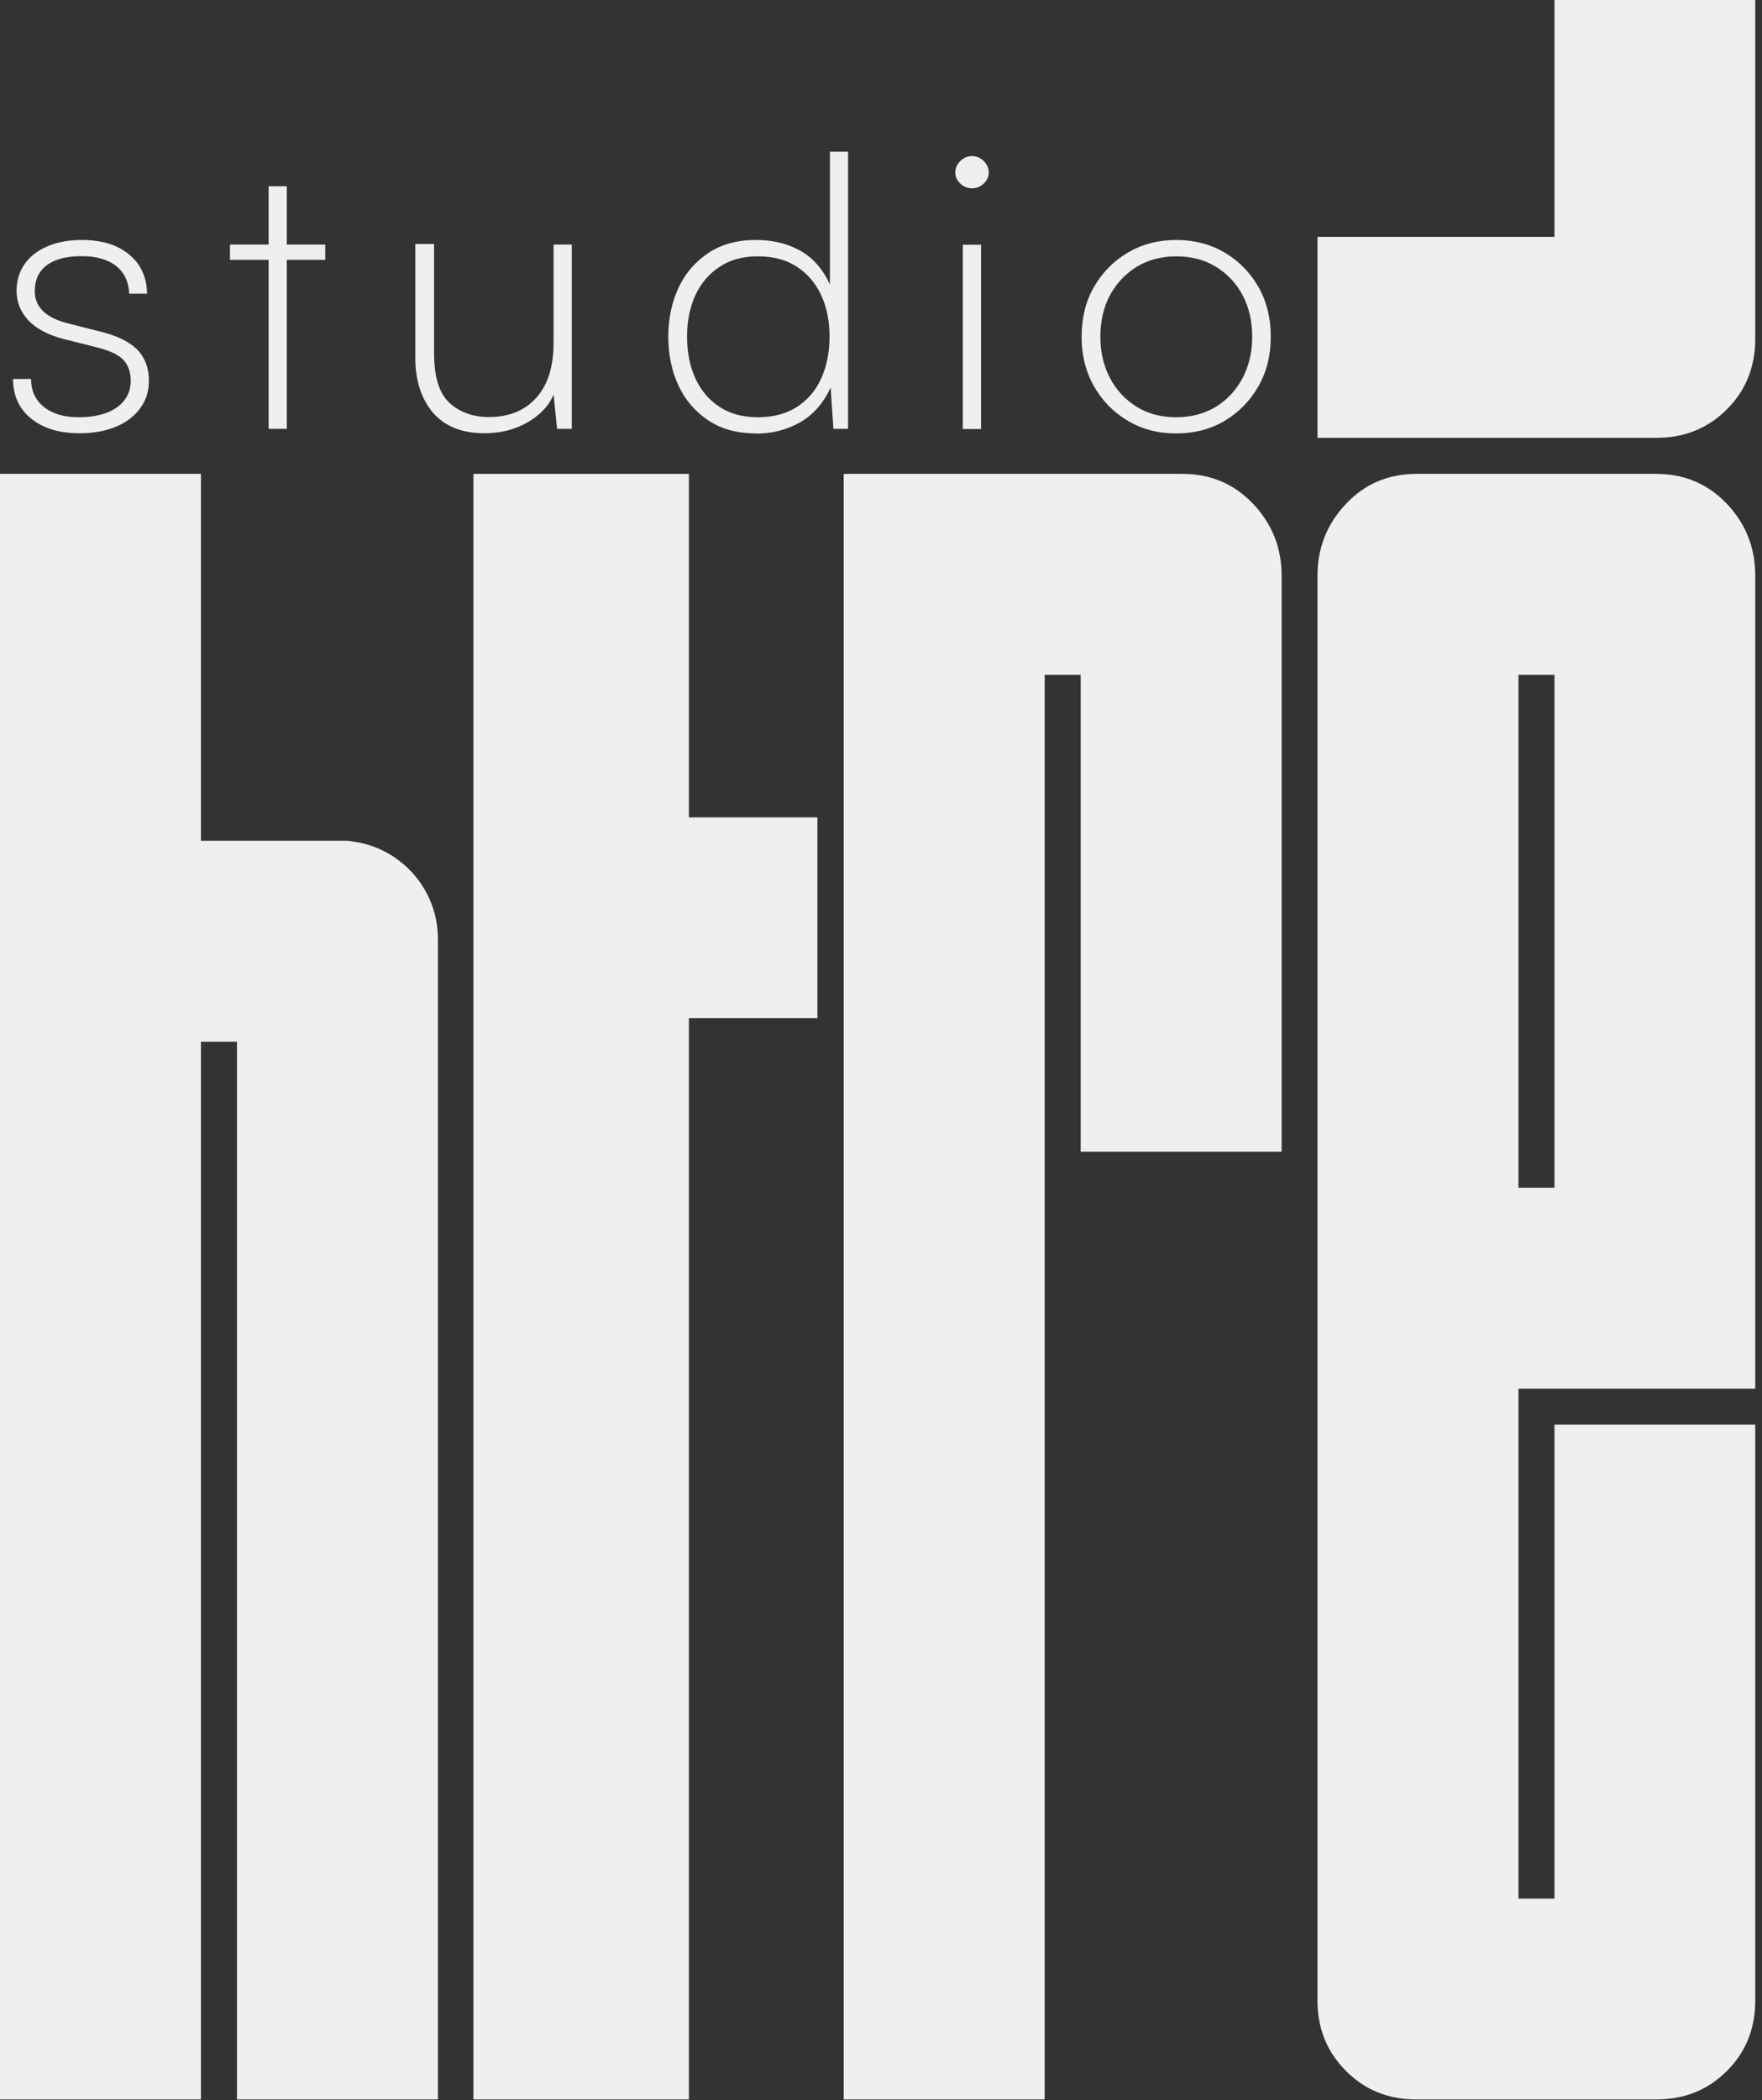 <svg width="193" height="230" viewBox="0 0 193 230" fill="none" xmlns="http://www.w3.org/2000/svg">
<rect x="0" y="0" width="193" height="230" fill="#333333" stroke="none"/>
<path d="M1.45 41.505H3.404C3.404 42.794 3.867 43.821 4.813 44.566C5.76 45.331 7.028 45.694 8.619 45.694C10.391 45.694 11.781 45.331 12.788 44.626C13.795 43.901 14.318 42.934 14.318 41.706C14.318 40.719 14.036 39.954 13.493 39.39C12.949 38.826 11.982 38.383 10.613 38.041L7.089 37.155C5.317 36.712 4.008 36.027 3.122 35.101C2.256 34.174 1.813 33.087 1.813 31.858C1.813 30.731 2.115 29.764 2.699 28.918C3.283 28.073 4.128 27.428 5.216 26.965C6.303 26.502 7.552 26.28 8.982 26.28C10.412 26.28 11.68 26.522 12.727 26.985C13.775 27.468 14.58 28.133 15.184 28.999C15.768 29.865 16.091 30.912 16.111 32.161H14.157C14.097 30.852 13.614 29.825 12.707 29.12C11.801 28.415 10.553 28.052 8.982 28.052C7.29 28.052 6.021 28.375 5.135 29.039C4.249 29.704 3.806 30.65 3.806 31.879C3.806 33.651 5.055 34.839 7.552 35.443L11.036 36.329C12.868 36.772 14.198 37.437 15.043 38.303C15.889 39.169 16.312 40.317 16.312 41.706C16.312 42.854 15.99 43.861 15.345 44.727C14.701 45.593 13.815 46.278 12.687 46.741C11.559 47.204 10.23 47.446 8.68 47.446C6.485 47.446 4.712 46.902 3.404 45.834C2.074 44.747 1.43 43.317 1.43 41.485L1.45 41.505Z" fill="#EEEFF1"/>
<path d="M25.192 26.784H35.624V28.455H25.192V26.784ZM31.415 46.962H29.421V20.4H31.415V46.962Z" fill="#EEEFF1"/>
<path d="M60.637 26.784H62.63V46.962H61.019L60.637 43.216C60.093 44.485 59.126 45.492 57.737 46.277C56.367 47.063 54.797 47.445 53.065 47.445C50.568 47.445 48.695 46.68 47.406 45.17C46.137 43.659 45.493 41.666 45.493 39.209V26.723H47.547V38.705C47.547 41.283 48.111 43.096 49.238 44.123C50.366 45.15 51.796 45.673 53.548 45.673C55.743 45.673 57.475 44.968 58.744 43.559C60.012 42.149 60.637 40.135 60.637 37.517V26.763V26.784Z" fill="#EEEFF1"/>
<path d="M82.808 47.465C80.774 47.465 79.042 47.002 77.612 46.056C76.183 45.109 75.075 43.841 74.33 42.25C73.585 40.659 73.202 38.867 73.202 36.873C73.202 34.879 73.585 33.087 74.33 31.496C75.075 29.905 76.183 28.636 77.612 27.69C79.042 26.743 80.774 26.28 82.808 26.28C84.661 26.28 86.292 26.683 87.681 27.468C89.071 28.254 90.138 29.482 90.904 31.154V16.614H92.897V46.962H91.286L90.984 42.431C90.199 44.143 89.091 45.411 87.661 46.237C86.231 47.063 84.6 47.486 82.808 47.486V47.465ZM83.029 45.693C84.701 45.693 86.131 45.311 87.299 44.566C88.467 43.8 89.353 42.773 89.957 41.424C90.561 40.095 90.863 38.564 90.863 36.873C90.863 35.181 90.561 33.651 89.957 32.342C89.353 31.033 88.467 29.985 87.299 29.22C86.131 28.455 84.721 28.072 83.029 28.072C81.338 28.072 79.969 28.455 78.821 29.22C77.653 29.985 76.767 31.033 76.162 32.342C75.558 33.651 75.256 35.181 75.256 36.873C75.256 38.564 75.558 40.095 76.162 41.424C76.767 42.753 77.653 43.8 78.821 44.566C79.989 45.331 81.378 45.693 83.029 45.693Z" fill="#EEEFF1"/>
<path d="M106.471 20.621C105.968 20.621 105.545 20.44 105.182 20.098C104.82 19.755 104.638 19.353 104.638 18.91C104.638 18.426 104.82 18.003 105.182 17.641C105.545 17.278 105.968 17.097 106.471 17.097C106.974 17.097 107.397 17.278 107.76 17.641C108.122 18.003 108.304 18.426 108.304 18.91C108.304 19.353 108.122 19.755 107.76 20.098C107.397 20.44 106.974 20.621 106.471 20.621ZM105.464 46.982V26.804H107.458V46.982H105.464Z" fill="#EEEFF1"/>
<path d="M118.473 36.873C118.473 34.839 118.916 33.006 119.822 31.436C120.728 29.865 121.957 28.596 123.527 27.67C125.098 26.744 126.87 26.28 128.824 26.28C130.777 26.28 132.61 26.744 134.16 27.67C135.711 28.596 136.939 29.845 137.846 31.436C138.752 33.027 139.195 34.839 139.195 36.873C139.195 38.907 138.752 40.699 137.846 42.29C136.939 43.881 135.711 45.15 134.16 46.076C132.61 47.002 130.838 47.466 128.824 47.466C126.81 47.466 125.078 47.002 123.527 46.076C121.977 45.15 120.728 43.901 119.822 42.29C118.916 40.699 118.473 38.887 118.473 36.873ZM120.527 36.873C120.527 38.585 120.889 40.095 121.594 41.424C122.299 42.753 123.286 43.8 124.534 44.566C125.783 45.331 127.213 45.694 128.844 45.694C130.475 45.694 131.905 45.311 133.153 44.566C134.402 43.8 135.369 42.773 136.094 41.424C136.798 40.095 137.161 38.565 137.161 36.873C137.161 35.181 136.798 33.611 136.094 32.302C135.389 30.993 134.402 29.945 133.153 29.2C131.905 28.435 130.475 28.073 128.844 28.073C127.213 28.073 125.783 28.455 124.534 29.2C123.286 29.966 122.319 30.993 121.594 32.302C120.889 33.611 120.527 35.141 120.527 36.873Z" fill="#EEEFF1"/>
<path d="M75.457 89.514V51.896H51.855V229.918H75.457V111.505H89.534V109.109V92.072V89.514H75.457Z" fill="#EEEFF1"/>
<path d="M47.969 102.846V229.918H25.958V114.083H22.011V229.918H0V51.896H22.011V92.072H37.356C37.558 92.072 37.779 92.072 37.981 92.072C38.202 92.092 38.404 92.112 38.605 92.132H38.444C43.801 92.736 47.969 97.308 47.969 102.825V102.846Z" fill="#EEEFF1"/>
<path d="M137.262 55.178C135.167 52.983 132.59 51.896 129.529 51.896H92.414V229.918H114.425V73.907H118.372V126.125H140.383V63.053C140.383 59.992 139.336 57.374 137.262 55.178Z" fill="#EEEFF1"/>
<path d="M192.259 152.084V63.053C192.259 59.992 191.232 57.374 189.157 55.178C187.063 52.983 184.485 51.896 181.424 51.896H155.144C152.083 51.896 149.505 52.983 147.431 55.178C145.357 57.374 144.31 59.992 144.31 63.053V219.083C144.31 222.164 145.357 224.722 147.431 226.796C149.505 228.891 152.083 229.918 155.144 229.918H181.424C184.485 229.918 187.063 228.891 189.157 226.796C191.232 224.722 192.259 222.164 192.259 219.083V156.01H170.268V207.927H166.321V152.084H192.259ZM166.321 73.907H170.268V130.072H166.321V73.907Z" fill="#EEEFF1"/>
<path d="M170.268 0V25.938H144.31V47.949H181.424C184.485 47.949 187.063 46.922 189.157 44.828C191.232 42.753 192.259 40.176 192.259 37.115V0H170.268Z" fill="#EEEFF1"/>
</svg>
